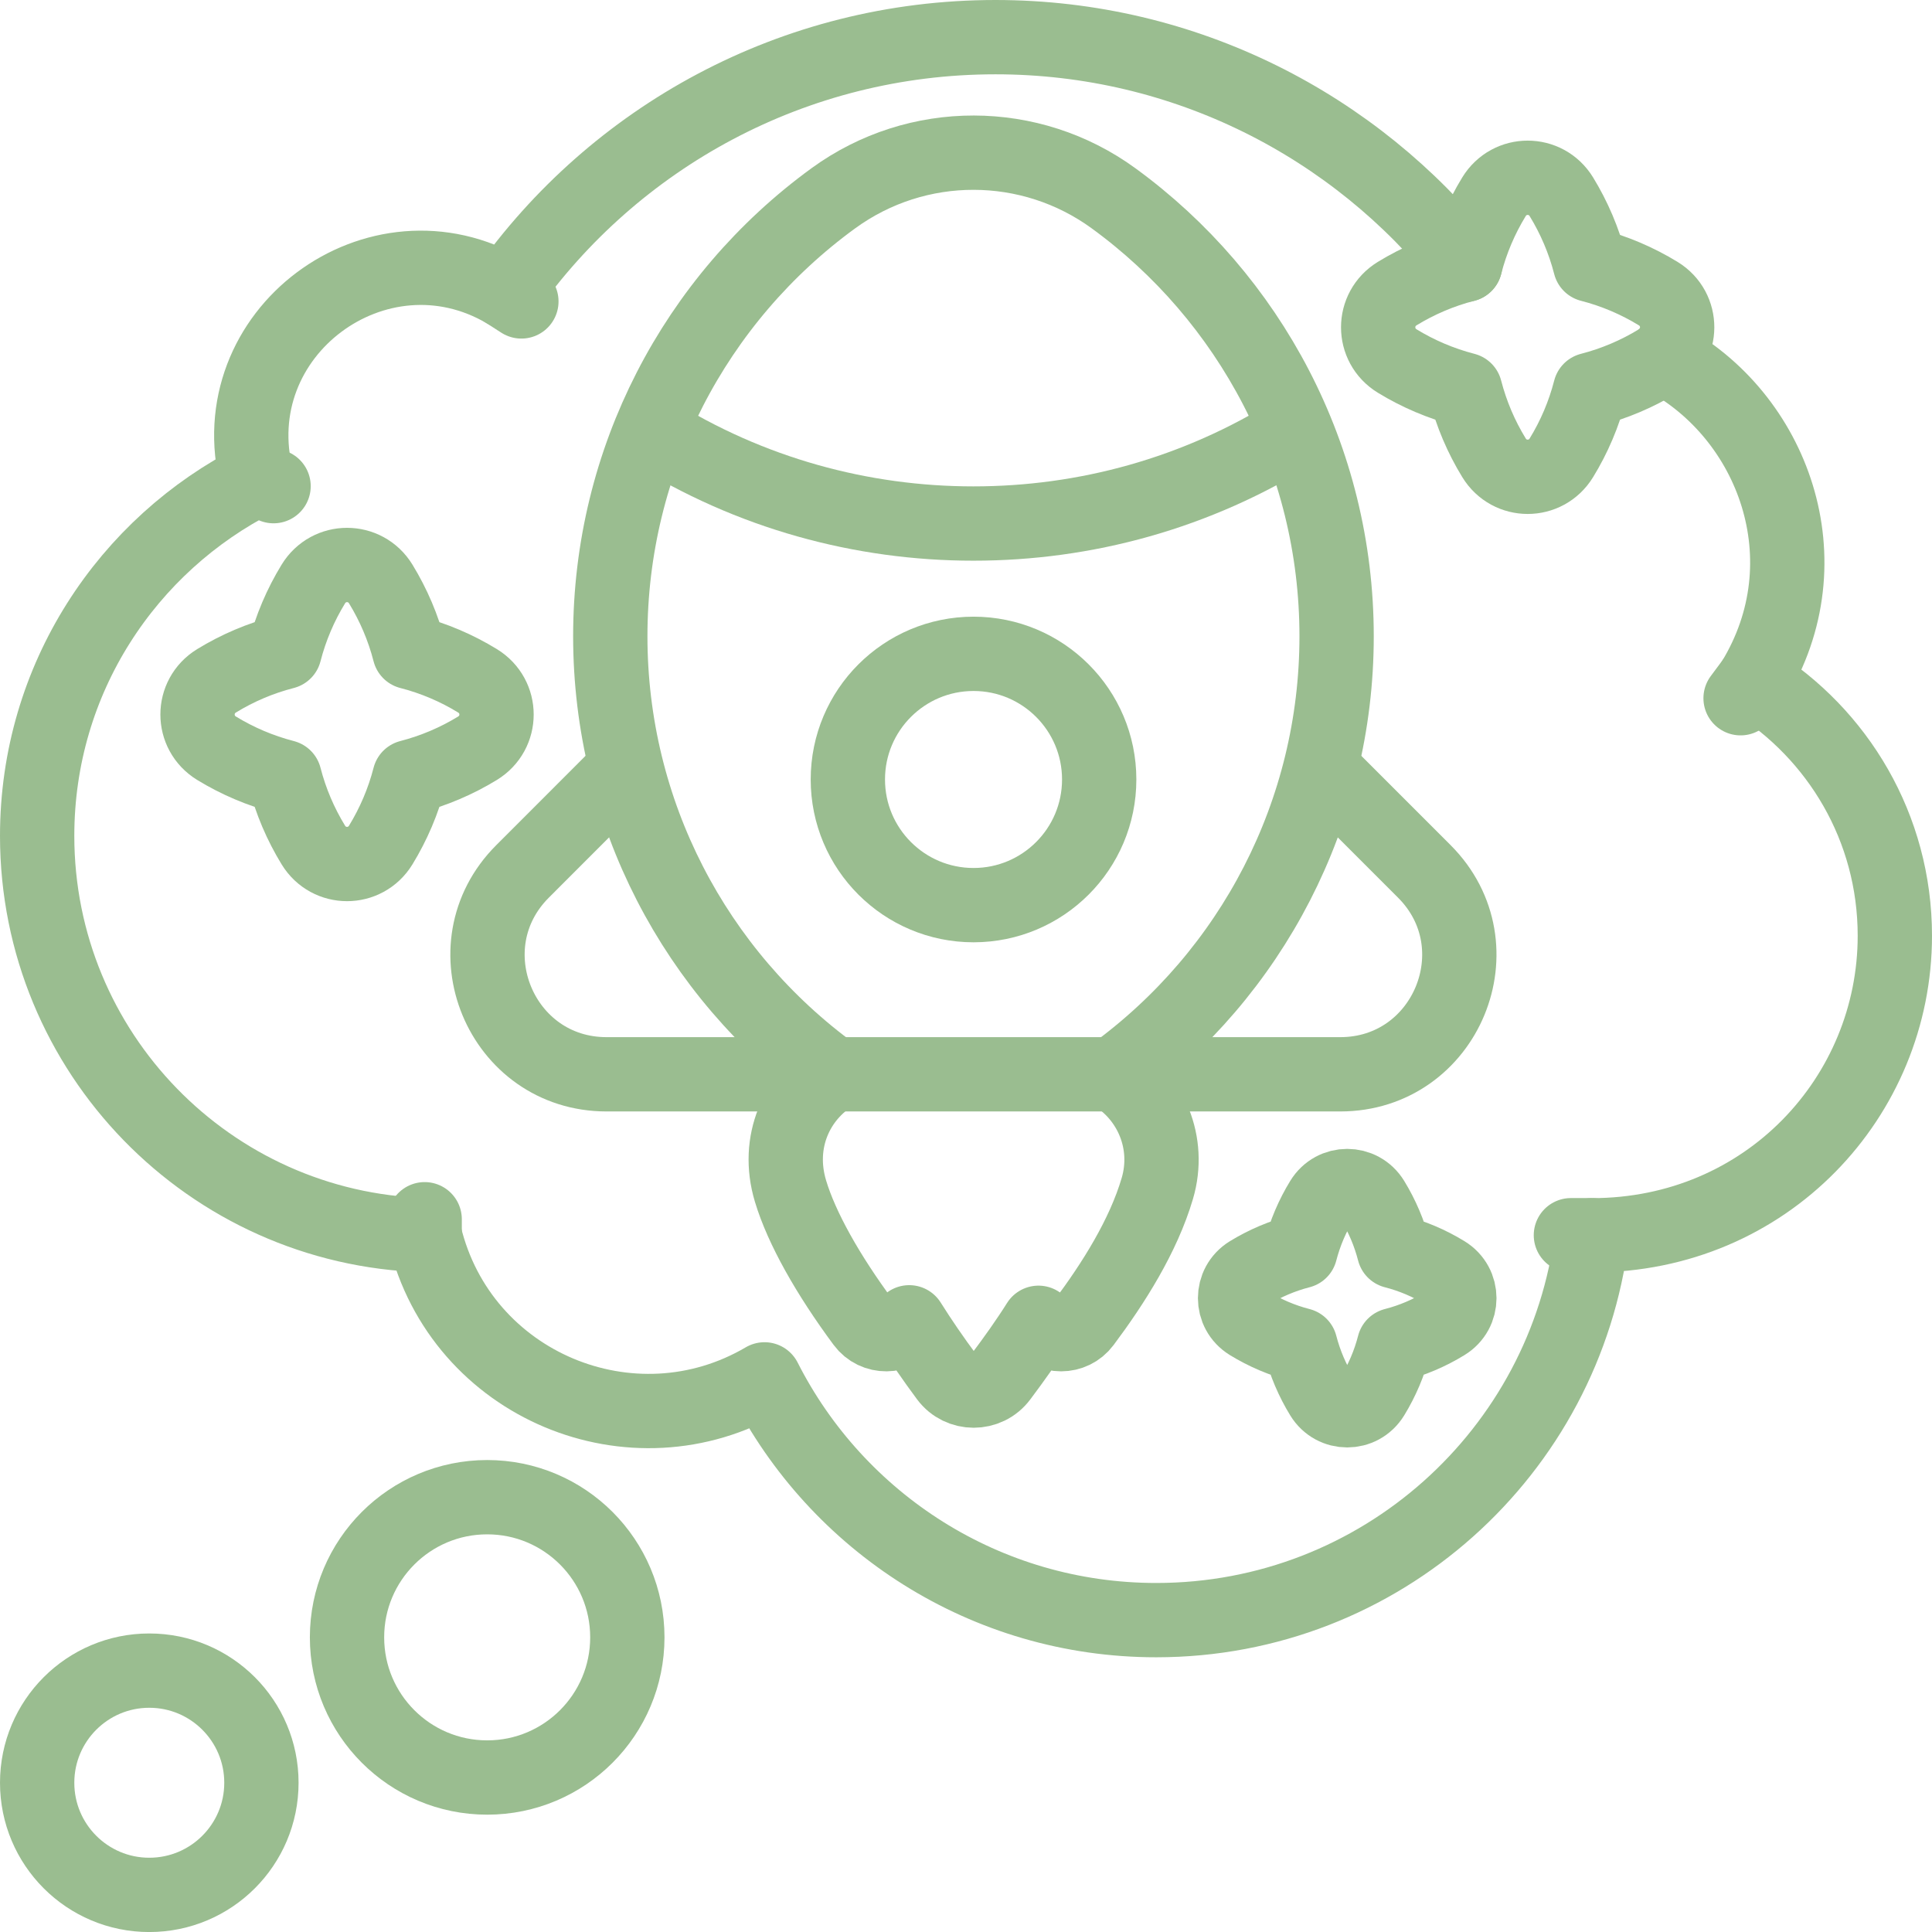 <?xml version="1.0" encoding="UTF-8"?> <svg xmlns="http://www.w3.org/2000/svg" width="52" height="52" viewBox="0 0 52 52" fill="none"><path d="M6.918 12.895L7.363 13.085" stroke="#9ABD90" stroke-width="2" stroke-miterlimit="10" stroke-linecap="round" stroke-linejoin="round"></path><path d="M13.609 7.84L14.033 8.113" stroke="#9ABD90" stroke-width="2" stroke-miterlimit="10" stroke-linecap="round" stroke-linejoin="round"></path><path d="M39.436 7.127C39.436 7.125 39.437 7.124 39.437 7.122C36.475 3.384 31.896 1 26.793 1C21.344 1 16.528 3.703 13.61 7.841C10.164 5.815 5.898 8.958 6.916 12.896C3.436 14.655 1 18.262 1 22.498C1 28.328 5.641 33.074 11.43 33.243C12.406 37.294 17.027 39.213 20.577 37.126C22.526 40.97 26.516 43.606 31.122 43.606C37.154 43.606 42.13 39.086 42.848 33.248C47.549 33.248 51 29.515 51 25.186C51 22.273 49.462 19.753 47.189 18.337C49.18 15.085 47.722 11.177 44.771 9.613" stroke="#9ABD90" stroke-width="2" stroke-miterlimit="10" stroke-linecap="round" stroke-linejoin="round"></path><path d="M11.023 20.914C11.676 20.745 12.291 20.482 12.852 20.139C13.535 19.721 13.535 18.742 12.852 18.324C12.291 17.98 11.676 17.717 11.023 17.549C10.855 16.895 10.591 16.28 10.248 15.719C9.83 15.036 8.851 15.036 8.433 15.719C8.09 16.28 7.826 16.895 7.658 17.549C7.005 17.717 6.39 17.98 5.829 18.324C5.146 18.742 5.146 19.721 5.829 20.139C6.39 20.482 7.005 20.745 7.658 20.914C7.826 21.567 8.09 22.182 8.433 22.743C8.851 23.426 9.83 23.426 10.248 22.743C10.591 22.182 10.855 21.567 11.023 20.914Z" stroke="#9ABD90" stroke-width="2" stroke-miterlimit="10" stroke-linecap="round" stroke-linejoin="round"></path><path d="M37.522 36.202C38.012 36.076 38.474 35.878 38.894 35.62C39.407 35.307 39.407 34.573 38.894 34.259C38.474 34.002 38.012 33.804 37.522 33.678C37.396 33.188 37.198 32.727 36.941 32.306C36.627 31.794 35.893 31.794 35.58 32.306C35.322 32.727 35.125 33.188 34.998 33.678C34.508 33.804 34.047 34.002 33.626 34.259C33.114 34.573 33.114 35.307 33.626 35.62C34.047 35.878 34.508 36.076 34.998 36.202C35.125 36.692 35.322 37.153 35.58 37.574C35.893 38.086 36.627 38.086 36.941 37.574C37.198 37.153 37.396 36.692 37.522 36.202Z" stroke="#9ABD90" stroke-width="2" stroke-miterlimit="10" stroke-linecap="round" stroke-linejoin="round"></path><path d="M47.188 18.336L46.848 18.793" stroke="#9ABD90" stroke-width="2" stroke-miterlimit="10" stroke-linecap="round" stroke-linejoin="round"></path><path d="M11.43 33.242V32.816" stroke="#9ABD90" stroke-width="2" stroke-miterlimit="10" stroke-linecap="round" stroke-linejoin="round"></path><path d="M42.847 33.246H42.281" stroke="#9ABD90" stroke-width="2" stroke-miterlimit="10" stroke-linecap="round" stroke-linejoin="round"></path><path d="M13.113 47.842C15.196 47.842 16.885 46.153 16.885 44.069C16.885 41.986 15.196 40.297 13.113 40.297C11.029 40.297 9.34 41.986 9.34 44.069C9.34 46.153 11.029 47.842 13.113 47.842Z" stroke="#9ABD90" stroke-width="2" stroke-miterlimit="10" stroke-linecap="round" stroke-linejoin="round"></path><path d="M4.018 51.001C5.685 51.001 7.036 49.65 7.036 47.983C7.036 46.316 5.685 44.965 4.018 44.965C2.351 44.965 1 46.316 1 47.983C1 49.65 2.351 51.001 4.018 51.001Z" stroke="#9ABD90" stroke-width="2" stroke-miterlimit="10" stroke-linecap="round" stroke-linejoin="round"></path><path d="M44.63 7.902C44.069 7.559 43.454 7.295 42.8 7.127C42.632 6.473 42.368 5.858 42.025 5.297C41.607 4.614 40.628 4.614 40.21 5.297C39.868 5.857 39.605 6.47 39.437 7.121C39.437 7.123 39.436 7.125 39.435 7.127C38.782 7.295 38.167 7.559 37.606 7.902C36.923 8.32 36.923 9.299 37.606 9.717C38.167 10.06 38.782 10.323 39.435 10.492C39.604 11.145 39.867 11.76 40.211 12.321C40.629 13.004 41.607 13.004 42.025 12.321C42.369 11.76 42.632 11.145 42.8 10.492C43.454 10.323 44.069 10.06 44.63 9.717C45.306 9.303 45.317 8.322 44.63 7.902Z" stroke="#9ABD90" stroke-width="2" stroke-miterlimit="10" stroke-linecap="round" stroke-linejoin="round"></path><path d="M29.971 28.912C33.695 26.201 35.975 21.867 35.975 17.125C35.975 12.329 33.638 8.007 29.971 5.337C27.738 3.71 24.691 3.69 22.429 5.337C18.699 8.053 16.426 12.398 16.426 17.125C16.426 21.863 18.704 26.198 22.432 28.912" stroke="#9ABD90" stroke-width="2" stroke-miterlimit="10" stroke-linecap="round" stroke-linejoin="round"></path><path d="M17.512 11.598C20.182 13.279 23.202 14.091 26.198 14.091C29.205 14.091 32.203 13.283 34.884 11.598" stroke="#9ABD90" stroke-width="2" stroke-miterlimit="10" stroke-linejoin="round"></path><path d="M26.203 24.362C28.07 24.362 29.585 22.848 29.585 20.98C29.585 19.112 28.07 17.598 26.203 17.598C24.335 17.598 22.82 19.112 22.82 20.98C22.82 22.848 24.335 24.362 26.203 24.362Z" stroke="#9ABD90" stroke-width="2" stroke-miterlimit="10" stroke-linecap="round" stroke-linejoin="round"></path><path d="M16.857 20.66L14.065 23.453C12.049 25.468 13.476 28.915 16.327 28.915H36.072C38.923 28.915 40.35 25.468 38.335 23.453L35.542 20.66" stroke="#9ABD90" stroke-width="2" stroke-miterlimit="10" stroke-linejoin="round"></path><path d="M22.434 28.914C21.463 29.509 20.873 30.718 21.277 32.06C21.576 33.054 22.283 34.31 23.24 35.602C23.547 36.016 24.171 36.013 24.472 35.59C24.774 36.071 25.113 36.566 25.484 37.065C25.843 37.549 26.569 37.549 26.93 37.066C27.304 36.567 27.65 36.082 27.951 35.603C28.254 36.012 28.867 36.012 29.171 35.604C29.967 34.54 30.774 33.266 31.15 31.986C31.512 30.757 30.969 29.524 29.974 28.914" stroke="#9ABD90" stroke-width="2" stroke-miterlimit="10" stroke-linecap="round" stroke-linejoin="round"></path></svg> 